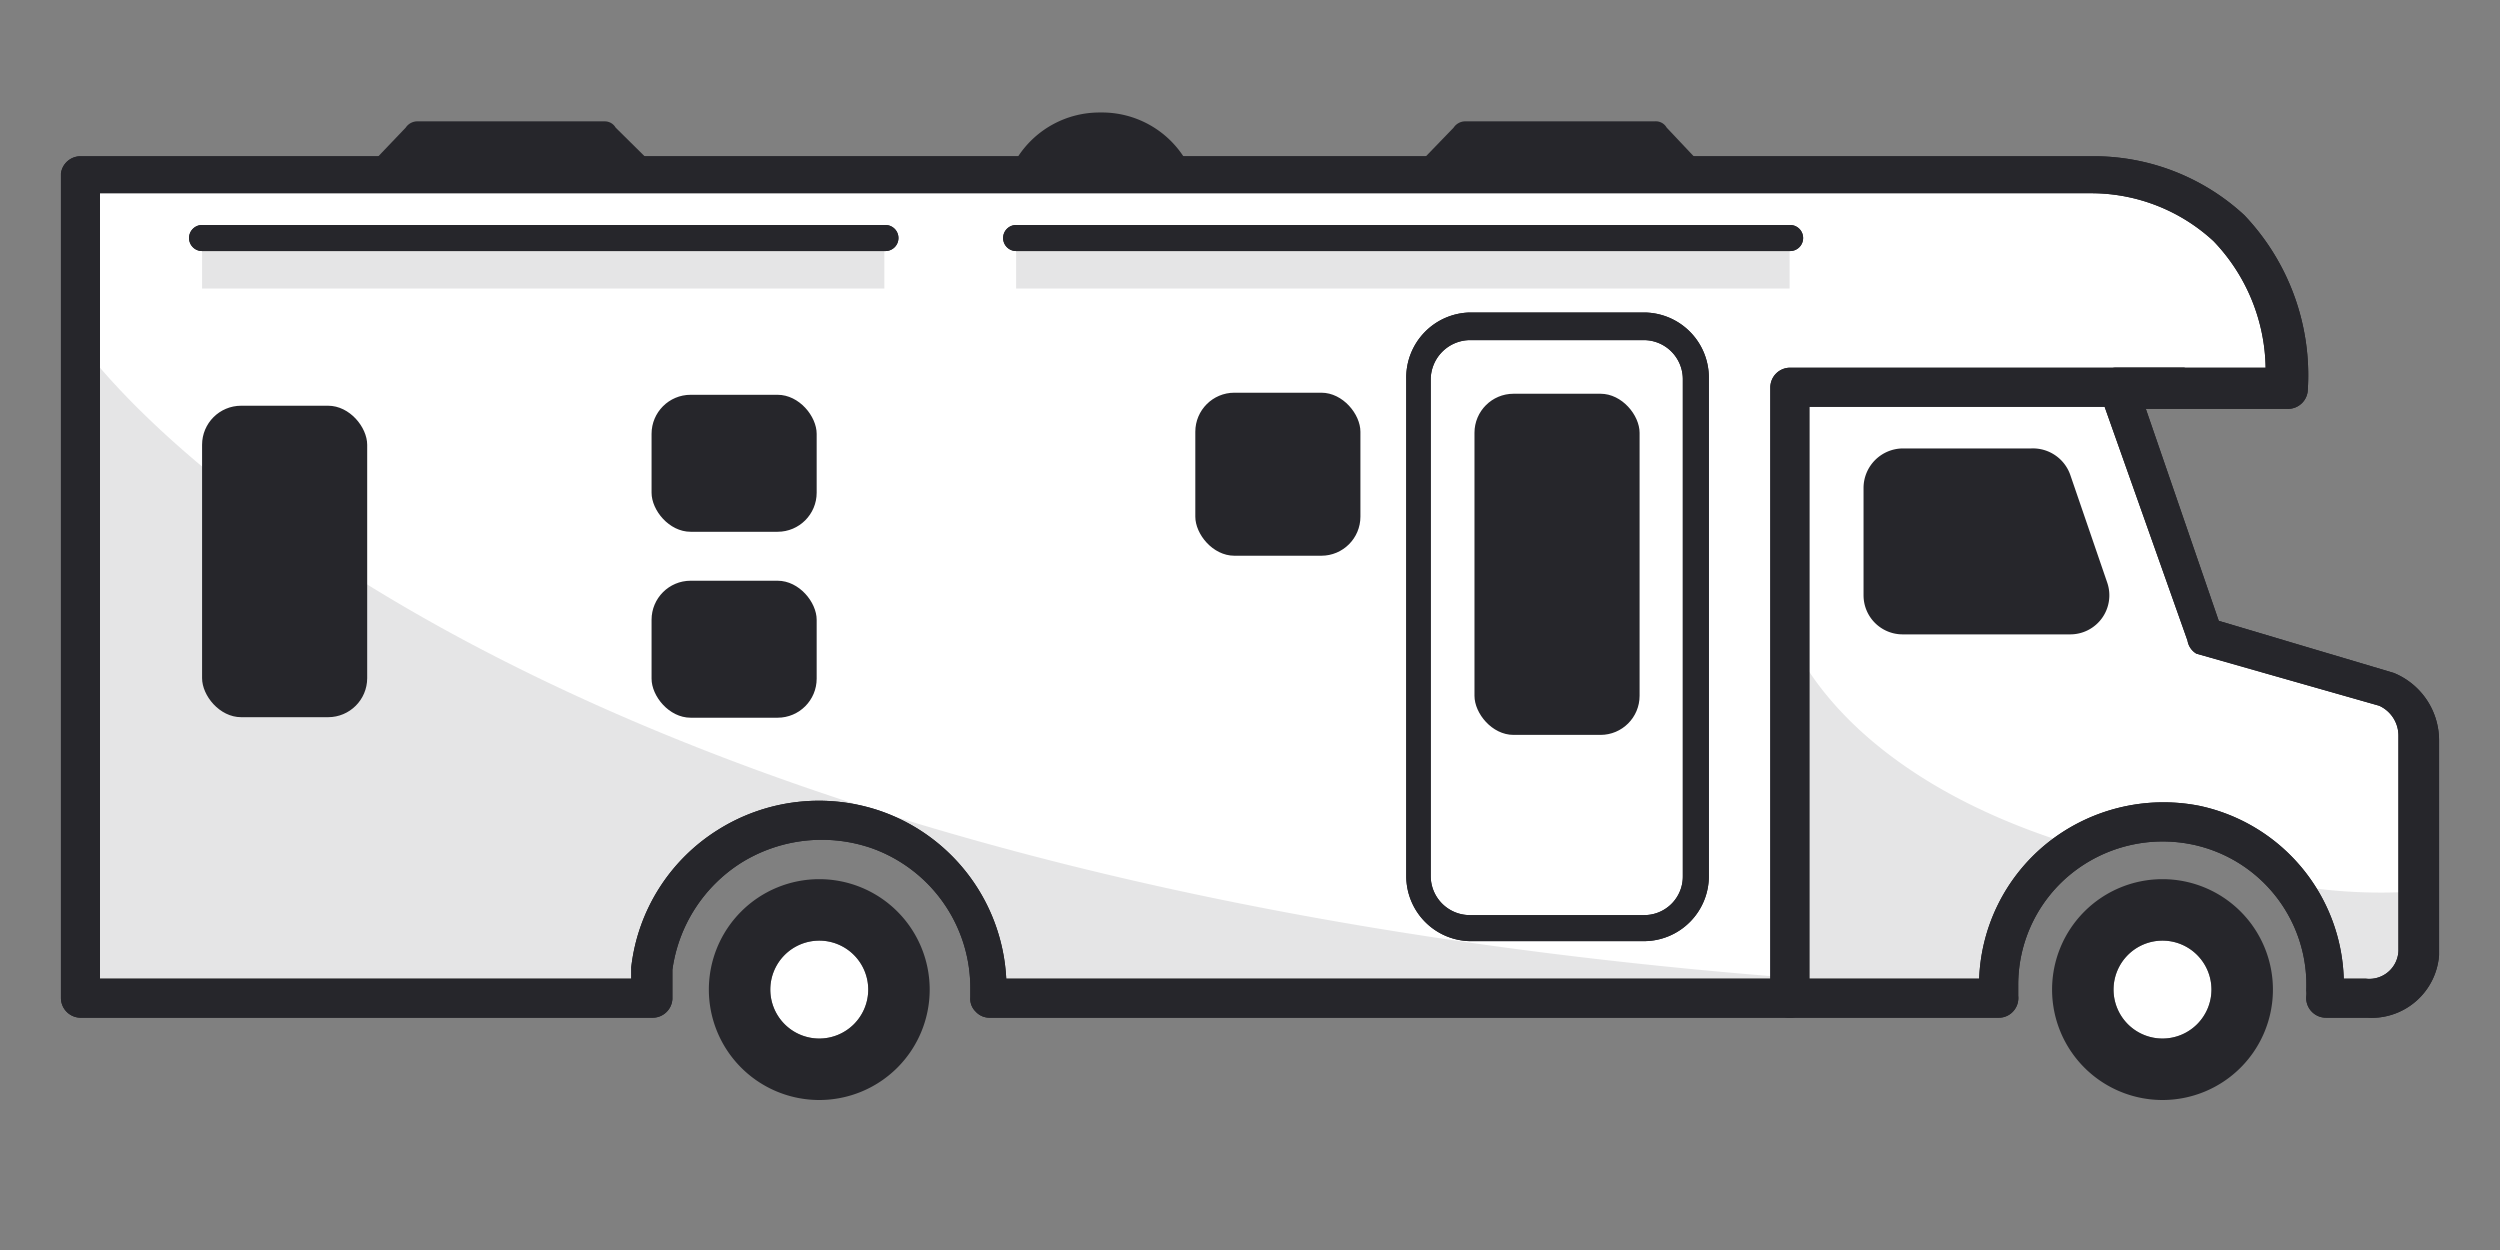 <svg viewBox="0 0 48 24" xmlns="http://www.w3.org/2000/svg"><rect x="0" y="0" width="48" height="24" fill="#808080" stroke="none"/><path d="m15.73 18.06a.94.94 0 1 0 .94.94.94.94 0 0 0 -.94-.94z" fill="#fff"/><path d="m41.52 18.06a.94.94 0 1 0 .94.94.94.94 0 0 0 -.94-.94z" fill="#fff"/><path d="m45.86 13.2-3.55-1-1.63-4.76h3.25c0-4.2-3.68-4.11-3.68-4.11h-38.71v15.83h10.93v-.57a3.26 3.26 0 0 1 4.32-2.63 3.22 3.22 0 0 1 2.21 3.04v.16h19.4a1.79 1.79 0 0 1 0-.24 3.14 3.14 0 1 1 6.28.1v.14h.79a.92.92 0 0 0 1-.9v-4.14a1 1 0 0 0 -.61-.92z" fill="#fff"/><g fill="#26262b"><path d="m1.54 6.58v12.58h10.94a3.24 3.24 0 0 1 1.91-3.16 3.16 3.16 0 0 1 1.42-.28 3 3 0 0 1 2.43 1.18 3.35 3.35 0 0 1 .76 2.25c.09.06 0-.08 0 0h15.36c0-.11 0-.26 0-.38-25.92-2.02-32.82-12.19-32.82-12.19z" opacity=".12"/><path d="m19.51 4.57h14.85v.97h-14.85z" opacity=".12"/><path d="m3.88 4.57h13.1v.97h-13.1z" opacity=".12"/><path d="m44.05 17a3.43 3.43 0 0 1 .61 2.09s0 0 0 0h.8a.91.91 0 0 0 1-.9v-1.08a10.1 10.1 0 0 1 -2.41-.11z" opacity=".12"/><path d="m39.89 16.25c-4.68-1.41-5.53-4.07-5.53-4.07v7h4a3.07 3.07 0 0 1 1.53-2.93z" opacity=".12"/><path d="m45.45 19.54h-.79a.38.38 0 0 1 -.38-.41.41.41 0 0 0 0-.11 2.75 2.75 0 0 0 -2.21-2.81 2.8 2.8 0 0 0 -2.32.58 2.74 2.74 0 0 0 -1 2.13v.11.09a.38.38 0 0 1 -.09.29.37.37 0 0 1 -.28.13h-19.38a.36.36 0 0 1 -.27-.12.34.34 0 0 1 -.1-.27v-.15a2.85 2.85 0 0 0 -1.88-2.71 2.93 2.93 0 0 0 -2.51.27 2.9 2.9 0 0 0 -1.33 2.06v.56a.38.38 0 0 1 -.38.36h-10.99a.38.38 0 0 1 -.37-.38v-15.83a.38.38 0 0 1 .37-.33h38.71a4.26 4.26 0 0 1 2.84 1.13 4.46 4.46 0 0 1 1.22 3.35.38.38 0 0 1 -.38.37h-2.73l1.4 4.07 3.36 1a1.4 1.4 0 0 1 .87 1.28v4.14a1.3 1.3 0 0 1 -1.38 1.2zm-.45-.75h.42a.56.56 0 0 0 .63-.53v-4.14a.63.63 0 0 0 -.37-.57l-3.51-1a.36.36 0 0 1 -.17-.25l-1.68-4.74a.41.41 0 0 1 0-.34.38.38 0 0 1 .31-.16h2.87a3.59 3.59 0 0 0 -1-2.43 3.46 3.46 0 0 0 -2.32-.92h-38.26v15.08h10.2v-.22a3.59 3.59 0 0 1 1.67-2.64 3.64 3.64 0 0 1 3.14-.35 3.6 3.6 0 0 1 2.39 3.21h18.68a3.51 3.51 0 0 1 1.28-2.58 3.57 3.57 0 0 1 2.94-.74 3.5 3.5 0 0 1 2.78 3.32z"/><path d="m34.37 19.54a.38.38 0 0 1 -.38-.38v-11.72a.38.38 0 0 1 .38-.38h7.56a.38.38 0 0 1 0 .75h-7.19v11.35a.38.38 0 0 1 -.37.38z"/><path d="m34.37 4.82h-14.86a.25.25 0 0 1 0-.5h14.86a.25.25 0 0 1 0 .5z"/><path d="m17 4.82h-13.12a.25.25 0 1 1 0-.5h13.12a.25.25 0 0 1 0 .5z"/><path d="m31.56 18.07h-3.34a1.25 1.25 0 0 1 -1.22-1.25v-9.54a1.25 1.25 0 0 1 1.22-1.28h3.34a1.25 1.25 0 0 1 1.25 1.25v9.54a1.25 1.25 0 0 1 -1.25 1.28zm-3.34-11.54a.76.76 0 0 0 -.75.75v9.54a.75.75 0 0 0 .75.75h3.34a.74.74 0 0 0 .75-.75v-9.54a.75.75 0 0 0 -.75-.75z"/><path d="m45.45 19.54h-.79a.38.38 0 0 1 -.38-.41.41.41 0 0 0 0-.11 2.75 2.75 0 0 0 -2.21-2.81 2.8 2.8 0 0 0 -2.32.58 2.74 2.74 0 0 0 -1 2.13v.11.09a.38.38 0 0 1 -.09.29.37.37 0 0 1 -.28.13h-19.38a.36.36 0 0 1 -.27-.12.34.34 0 0 1 -.1-.27v-.15a2.85 2.85 0 0 0 -1.88-2.71 2.93 2.93 0 0 0 -2.51.27 2.9 2.9 0 0 0 -1.33 2.06v.56a.38.38 0 0 1 -.38.36h-10.99a.38.38 0 0 1 -.37-.38v-15.83a.38.38 0 0 1 .37-.33h38.71a4.26 4.26 0 0 1 2.84 1.13 4.46 4.46 0 0 1 1.22 3.35.38.38 0 0 1 -.38.37h-2.73l1.4 4.07 3.36 1a1.4 1.4 0 0 1 .87 1.28v4.14a1.3 1.3 0 0 1 -1.38 1.2zm-.45-.75h.42a.56.56 0 0 0 .63-.53v-4.14a.63.63 0 0 0 -.37-.57l-3.51-1a.36.36 0 0 1 -.17-.25l-1.68-4.74a.41.41 0 0 1 0-.34.38.38 0 0 1 .31-.16h2.87a3.59 3.59 0 0 0 -1-2.43 3.46 3.46 0 0 0 -2.32-.92h-38.26v15.08h10.2v-.22a3.59 3.59 0 0 1 1.67-2.64 3.64 3.64 0 0 1 3.14-.35 3.6 3.6 0 0 1 2.39 3.21h18.68a3.51 3.51 0 0 1 1.28-2.58 3.57 3.57 0 0 1 2.94-.74 3.5 3.5 0 0 1 2.78 3.32z"/><path d="m34.37 19.54a.38.38 0 0 1 -.38-.38v-11.72a.38.38 0 0 1 .38-.38h7.56a.38.38 0 0 1 0 .75h-7.19v11.35a.38.38 0 0 1 -.37.38z"/><path d="m34.37 4.82h-14.86a.25.25 0 0 1 0-.5h14.86a.25.25 0 0 1 0 .5z"/><path d="m17 4.82h-13.12a.25.25 0 1 1 0-.5h13.12a.25.25 0 0 1 0 .5z"/><path d="m31.56 18.07h-3.34a1.25 1.25 0 0 1 -1.22-1.25v-9.54a1.25 1.25 0 0 1 1.22-1.28h3.34a1.25 1.25 0 0 1 1.25 1.25v9.54a1.25 1.25 0 0 1 -1.25 1.28zm-3.34-11.54a.76.76 0 0 0 -.75.75v9.54a.75.75 0 0 0 .75.75h3.34a.74.74 0 0 0 .75-.75v-9.54a.75.75 0 0 0 -.75-.75z"/><path d="m40.46 11.19-.71-2.07a.76.76 0 0 0 -.75-.51h-2.47a.76.76 0 0 0 -.75.75v2.07a.75.75 0 0 0 .75.75h3.22a.75.75 0 0 0 .71-.99z"/><path d="m41.52 16.88a2.12 2.12 0 1 0 2.12 2.12 2.12 2.12 0 0 0 -2.12-2.12zm0 3.06a.94.94 0 1 1 .94-.94.94.94 0 0 1 -.94.94z"/><rect height="6.55" rx=".75" width="3.17" x="28.31" y="7.56"/><path d="m15.73 16.88a2.12 2.12 0 1 0 2.12 2.12 2.12 2.12 0 0 0 -2.12-2.12zm0 3.06a.94.94 0 1 1 .94-.94.94.94 0 0 1 -.94.94z"/><rect height="3.13" rx=".75" width="3.17" x="22.95" y="7.54"/><rect height="5.98" rx=".75" width="3.17" x="3.88" y="7.79"/><rect height="2.63" rx=".75" width="3.17" x="12.51" y="7.58"/><rect height="2.63" rx=".75" width="3.17" x="12.51" y="11.15"/><path d="m11.82 2.45a.24.24 0 0 0 -.21-.12h-3.61a.27.27 0 0 0 -.21.12l-.84.88h5.76z"/><path d="m21.13 2.16a1.87 1.87 0 0 0 -1.58.84l-.16.29h3.48l-.15-.29a1.87 1.87 0 0 0 -1.59-.84z"/><path d="m31.77 2.33h-3.65a.27.27 0 0 0 -.21.12l-.85.88h5.77l-.83-.88a.24.24 0 0 0 -.23-.12z"/></g></svg>